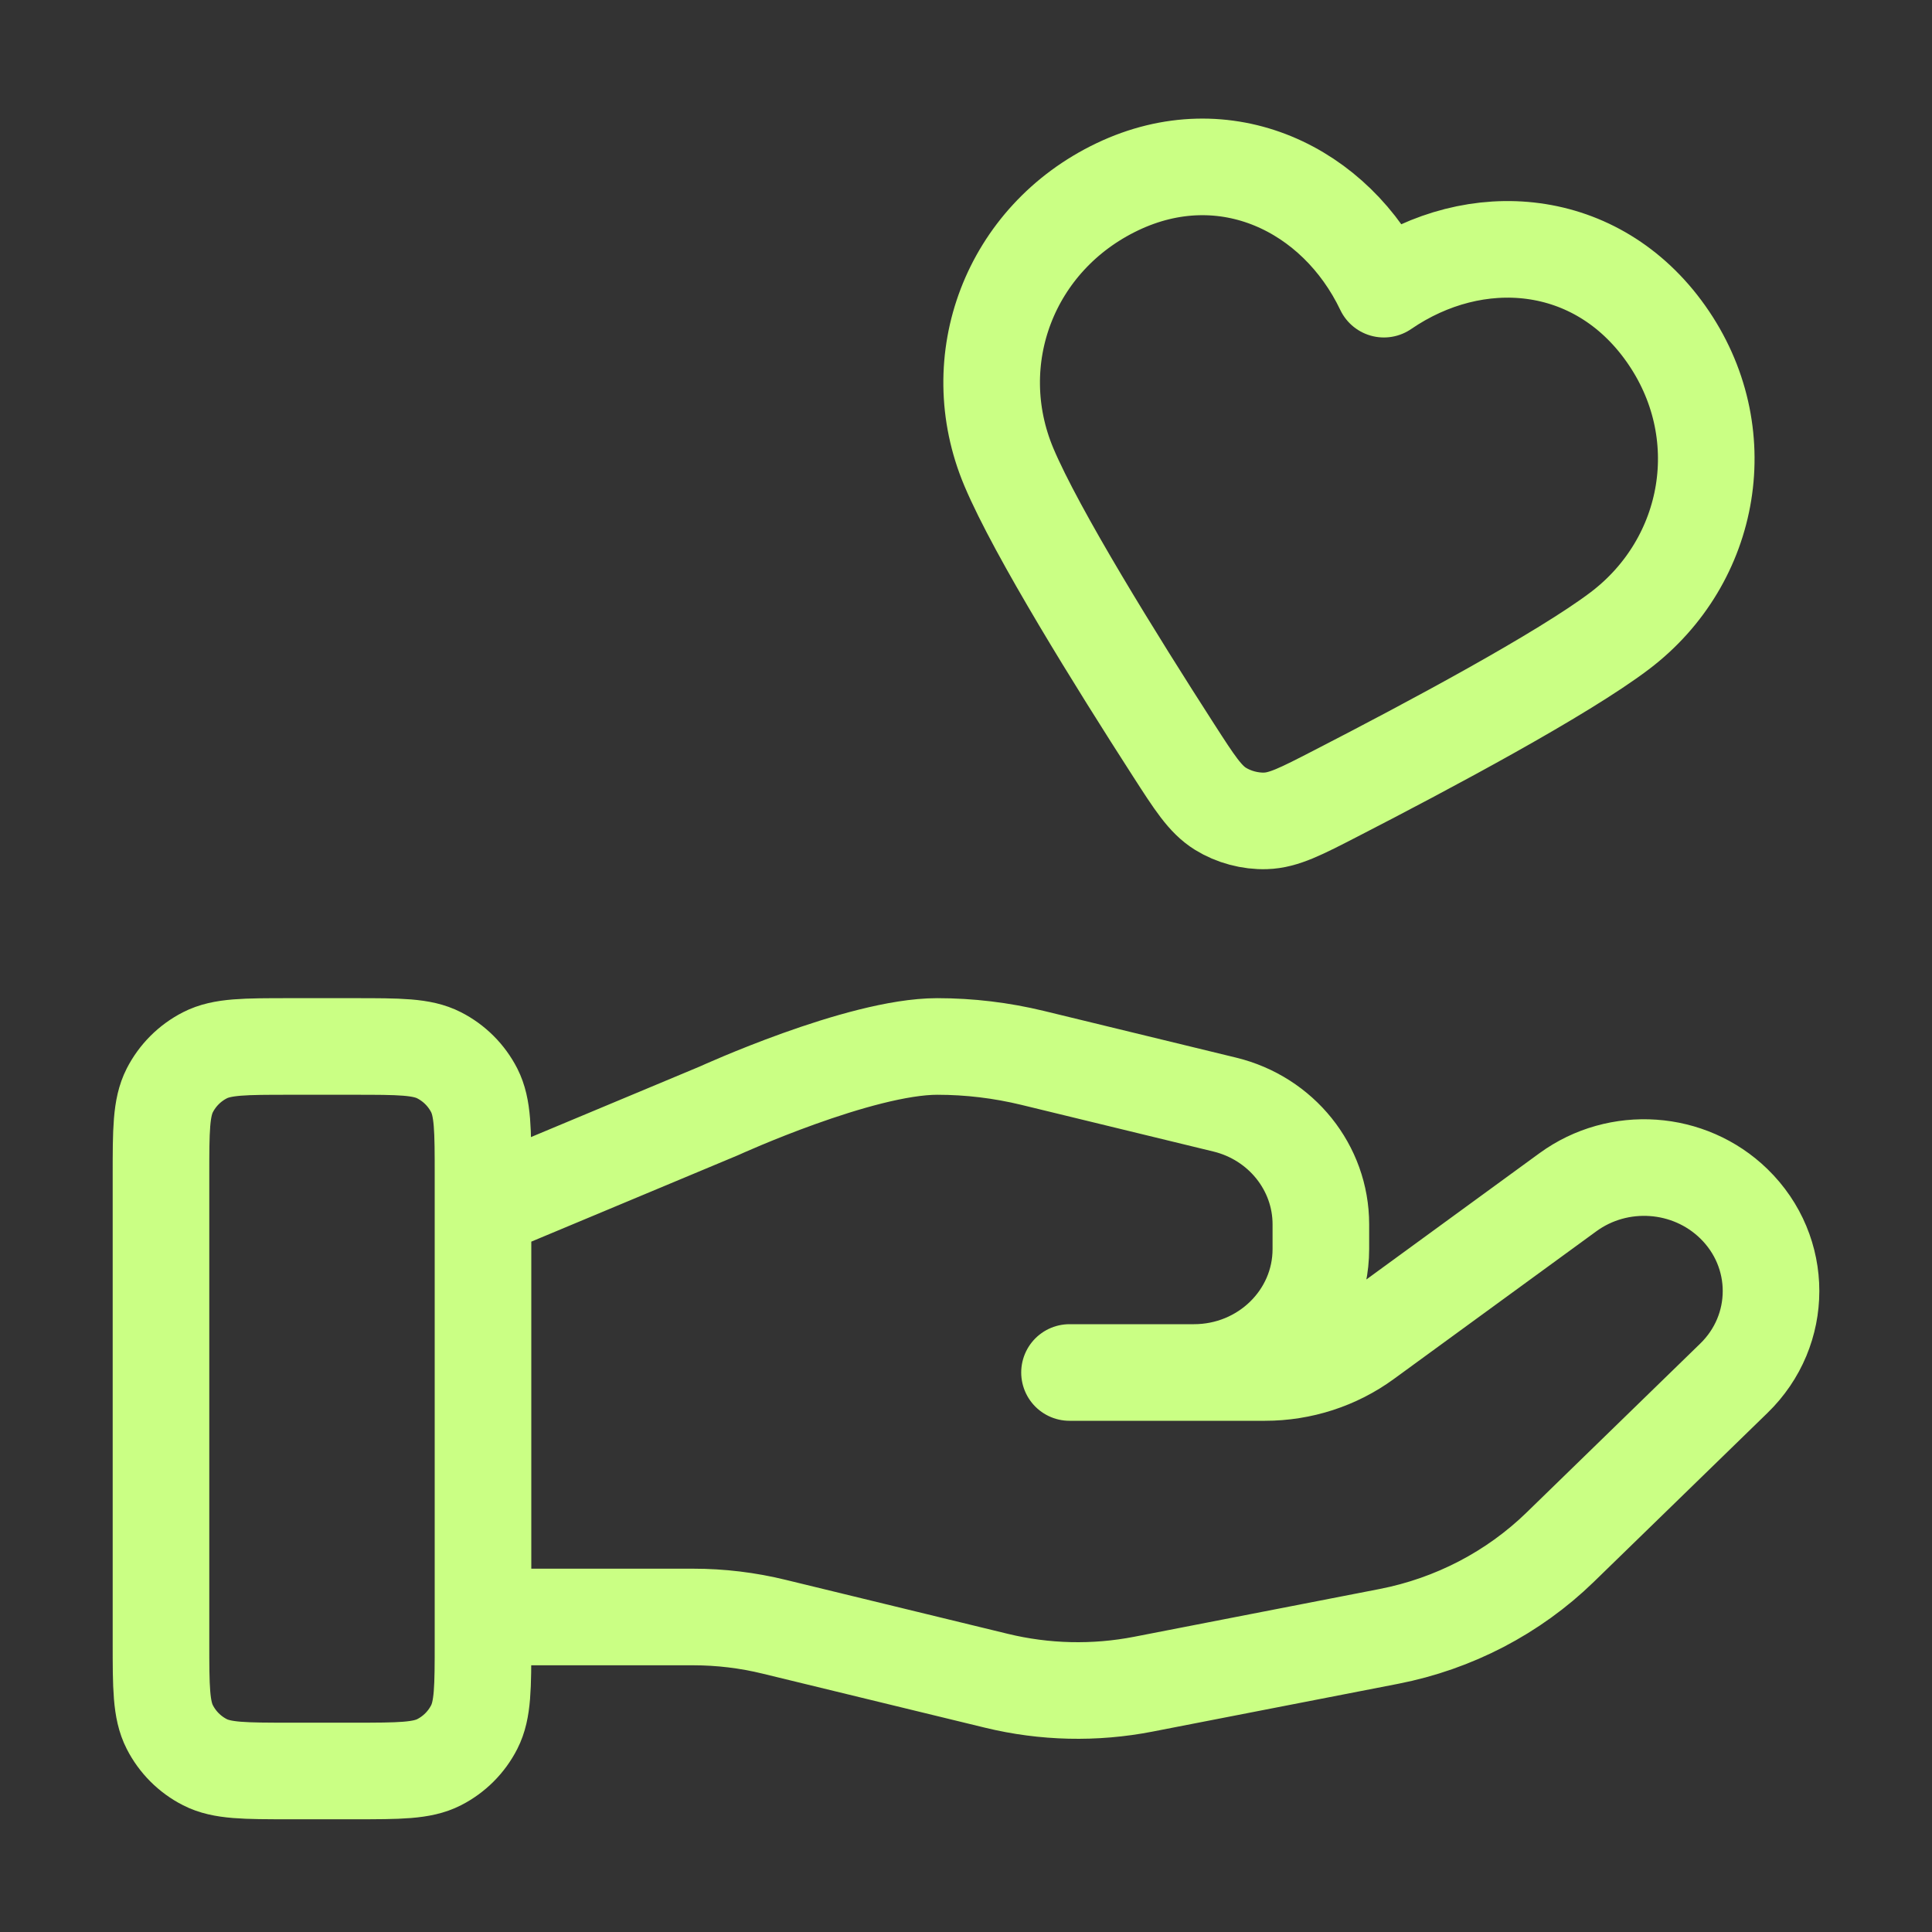 <?xml version="1.0" encoding="UTF-8"?>
<svg xmlns="http://www.w3.org/2000/svg" width="40" height="40" viewBox="0 0 40 40" fill="none">
  <rect x="0" y="0" width="40" height="40" fill="#333333" stroke="none"/>
  <path d="M10 33.478H14.351C14.918 33.478 15.482 33.546 16.032 33.681L20.628 34.798C21.626 35.041 22.665 35.065 23.673 34.869L28.755 33.88C30.098 33.618 31.333 32.975 32.301 32.034L35.897 28.536C36.924 27.539 36.924 25.921 35.897 24.922C34.972 24.022 33.508 23.921 32.462 24.684L28.271 27.741C27.671 28.18 26.941 28.416 26.19 28.416H22.143L24.719 28.416C26.171 28.416 27.347 27.272 27.347 25.86V25.348C27.347 24.176 26.526 23.153 25.357 22.869L21.381 21.903C20.734 21.746 20.072 21.666 19.405 21.666C17.797 21.666 14.887 22.998 14.887 22.998L10 25.041M3.333 24.333L3.333 34C3.333 34.933 3.333 35.4 3.515 35.756C3.675 36.07 3.93 36.325 4.244 36.485C4.6 36.666 5.067 36.666 6 36.666H7.333C8.267 36.666 8.734 36.666 9.09 36.485C9.404 36.325 9.659 36.07 9.819 35.756C10 35.4 10 34.933 10 34V24.333C10 23.4 10 22.933 9.819 22.576C9.659 22.263 9.404 22.008 9.09 21.848C8.734 21.666 8.267 21.666 7.333 21.666H6C5.067 21.666 4.6 21.666 4.244 21.848C3.93 22.008 3.675 22.263 3.515 22.576C3.333 22.933 3.333 23.4 3.333 24.333ZM28.652 5.987C27.658 3.905 25.364 2.803 23.134 3.867C20.904 4.931 19.954 7.455 20.888 9.671C21.465 11.04 23.118 13.7 24.297 15.531C24.733 16.208 24.95 16.547 25.268 16.745C25.541 16.914 25.883 17.006 26.204 16.995C26.579 16.983 26.936 16.799 27.652 16.43C29.589 15.434 32.35 13.957 33.535 13.06C35.451 11.608 35.926 8.939 34.491 6.91C33.056 4.881 30.555 4.682 28.652 5.987Z" stroke="#CAFF84" stroke-width="2" stroke-linecap="round" stroke-linejoin="round"></path>
</svg>
